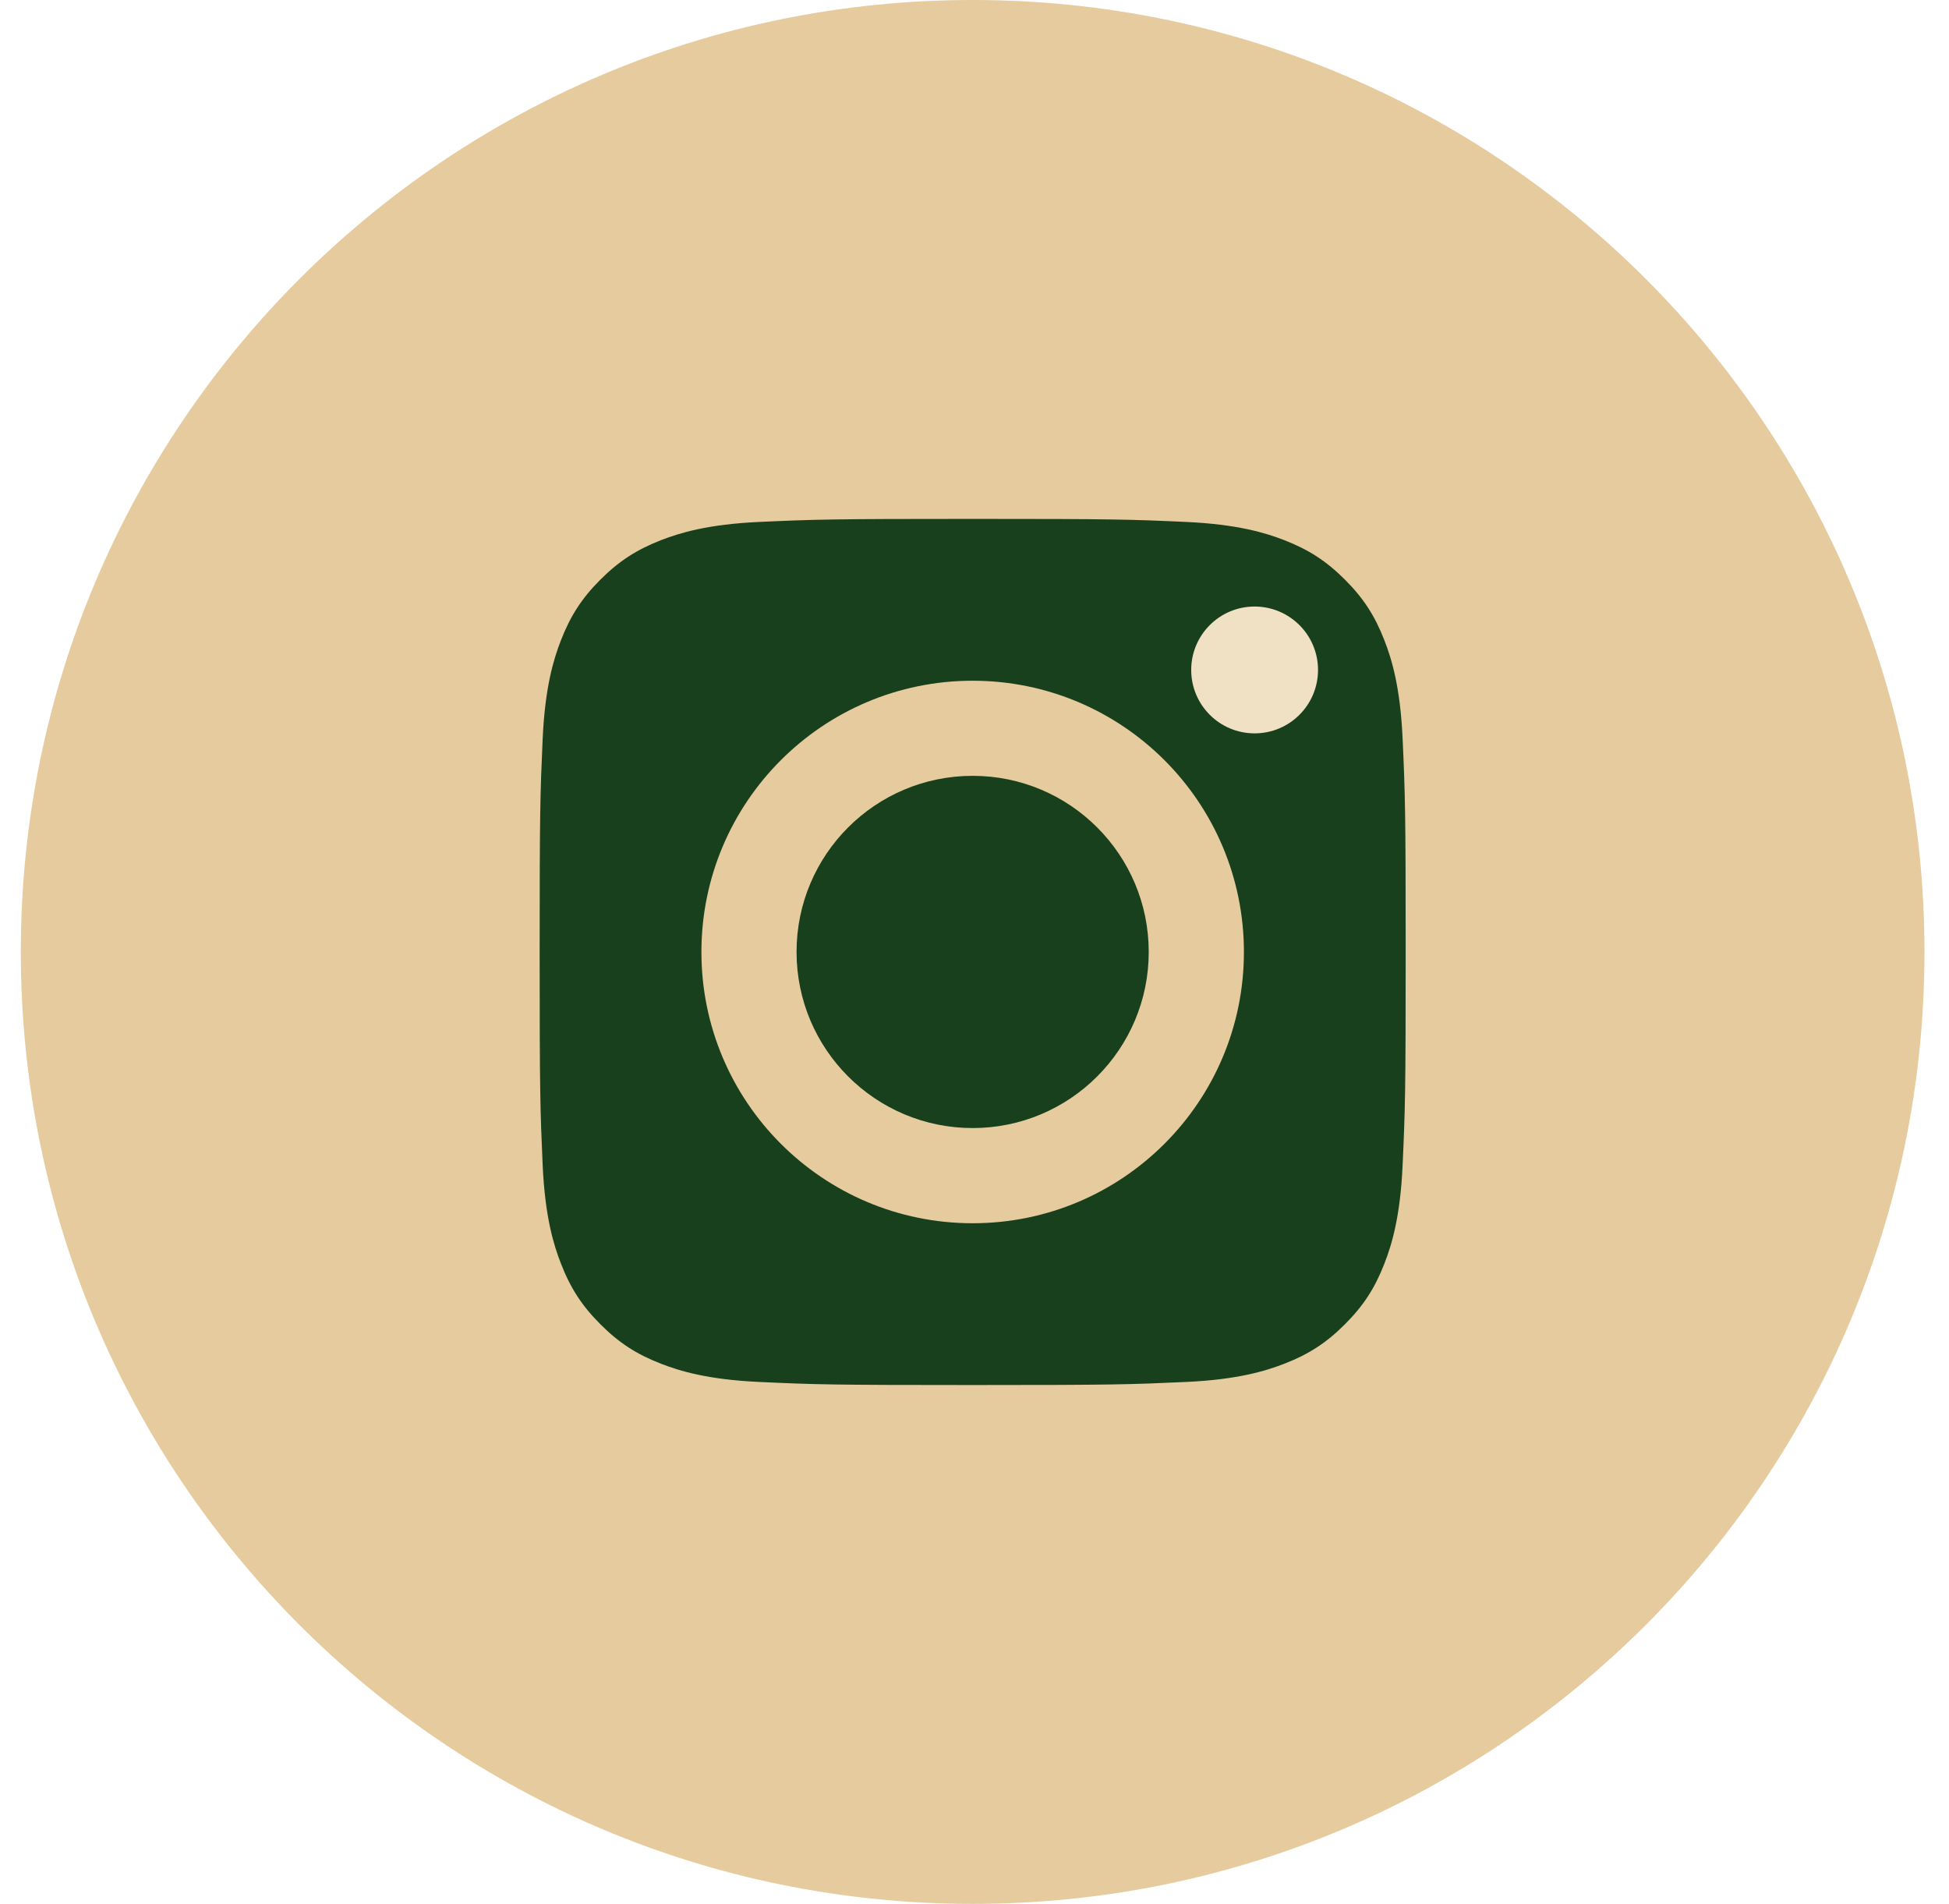 <svg width="43" height="42" viewBox="0 0 43 42" fill="none" xmlns="http://www.w3.org/2000/svg">
<g clip-path="url(#clip0_1477_7523)">
<path d="M21.459 42C33.057 42 42.459 32.598 42.459 21C42.459 9.402 33.057 0 21.459 0C9.861 0 0.459 9.402 0.459 21C0.459 32.598 9.861 42 21.459 42Z" fill="#E6CB9E"/>
<rect x="11.195" y="11.235" width="20.591" height="20.591" rx="5.338" fill="#19401C"/>
<path d="M21.459 15.017C18.154 15.017 15.475 17.696 15.475 21.001C15.475 24.306 18.154 26.985 21.459 26.985C24.764 26.985 27.444 24.306 27.444 21.001C27.444 17.696 24.764 15.017 21.459 15.017ZM21.459 24.885C19.314 24.885 17.574 23.145 17.574 21C17.574 18.855 19.313 17.115 21.459 17.115C23.605 17.115 25.344 18.854 25.344 21C25.344 23.146 23.605 24.885 21.459 24.885Z" fill="#E6CB9E"/>
<path d="M29.079 14.779C29.079 15.552 28.453 16.178 27.68 16.178C26.907 16.178 26.281 15.552 26.281 14.779C26.281 14.007 26.907 13.38 27.68 13.38C28.453 13.381 29.079 14.007 29.079 14.779Z" fill="#F0E0C4"/>
<path d="M21.459 11.447C24.571 11.447 24.939 11.458 26.168 11.514C27.305 11.566 27.922 11.756 28.333 11.915C28.877 12.127 29.265 12.379 29.673 12.787C30.081 13.195 30.333 13.583 30.544 14.127C30.704 14.538 30.894 15.155 30.945 16.291C31.001 17.52 31.013 17.888 31.013 21.001C31.013 24.112 31.001 24.481 30.945 25.71C30.894 26.846 30.704 27.463 30.544 27.873C30.333 28.418 30.081 28.805 29.673 29.213C29.265 29.622 28.877 29.874 28.333 30.085C27.922 30.244 27.305 30.434 26.168 30.486C24.94 30.542 24.571 30.554 21.459 30.554C18.347 30.554 17.979 30.543 16.75 30.486C15.614 30.434 14.997 30.244 14.586 30.085C14.042 29.874 13.654 29.622 13.246 29.213C12.838 28.805 12.586 28.417 12.375 27.873C12.215 27.463 12.025 26.846 11.973 25.71C11.918 24.481 11.906 24.113 11.906 21.001C11.906 17.889 11.918 17.521 11.973 16.291C12.025 15.155 12.215 14.538 12.375 14.127C12.586 13.583 12.838 13.195 13.246 12.787C13.654 12.379 14.043 12.127 14.586 11.915C14.997 11.756 15.614 11.566 16.75 11.514C17.979 11.458 18.348 11.447 21.459 11.447ZM21.459 9.346C18.294 9.346 17.898 9.36 16.655 9.416C15.414 9.473 14.567 9.67 13.826 9.958C13.059 10.256 12.41 10.654 11.761 11.302C11.113 11.95 10.715 12.6 10.418 13.367C10.13 14.108 9.933 14.955 9.876 16.195C9.819 17.439 9.806 17.835 9.806 21C9.806 24.165 9.819 24.561 9.876 25.805C9.933 27.045 10.13 27.892 10.418 28.633C10.715 29.399 11.114 30.049 11.761 30.698C12.41 31.346 13.059 31.744 13.826 32.042C14.567 32.33 15.415 32.527 16.655 32.584C17.898 32.64 18.294 32.654 21.459 32.654C24.624 32.654 25.021 32.64 26.264 32.584C27.505 32.527 28.351 32.33 29.092 32.042C29.859 31.745 30.509 31.346 31.157 30.698C31.804 30.049 32.203 29.399 32.501 28.633C32.789 27.892 32.986 27.044 33.043 25.805C33.099 24.561 33.113 24.165 33.113 21C33.113 17.835 33.1 17.439 33.043 16.195C32.986 14.955 32.789 14.108 32.501 13.367C32.203 12.6 31.805 11.951 31.157 11.302C30.509 10.654 29.859 10.256 29.092 9.958C28.351 9.67 27.504 9.473 26.264 9.416C25.021 9.36 24.624 9.346 21.459 9.346Z" fill="#E6CB9E"/>
</g>
<defs>
<clipPath id="clip0_1477_7523">
<rect width="42" height="42" fill="white" transform="translate(0.459)"/>
</clipPath>
</defs>
</svg>
